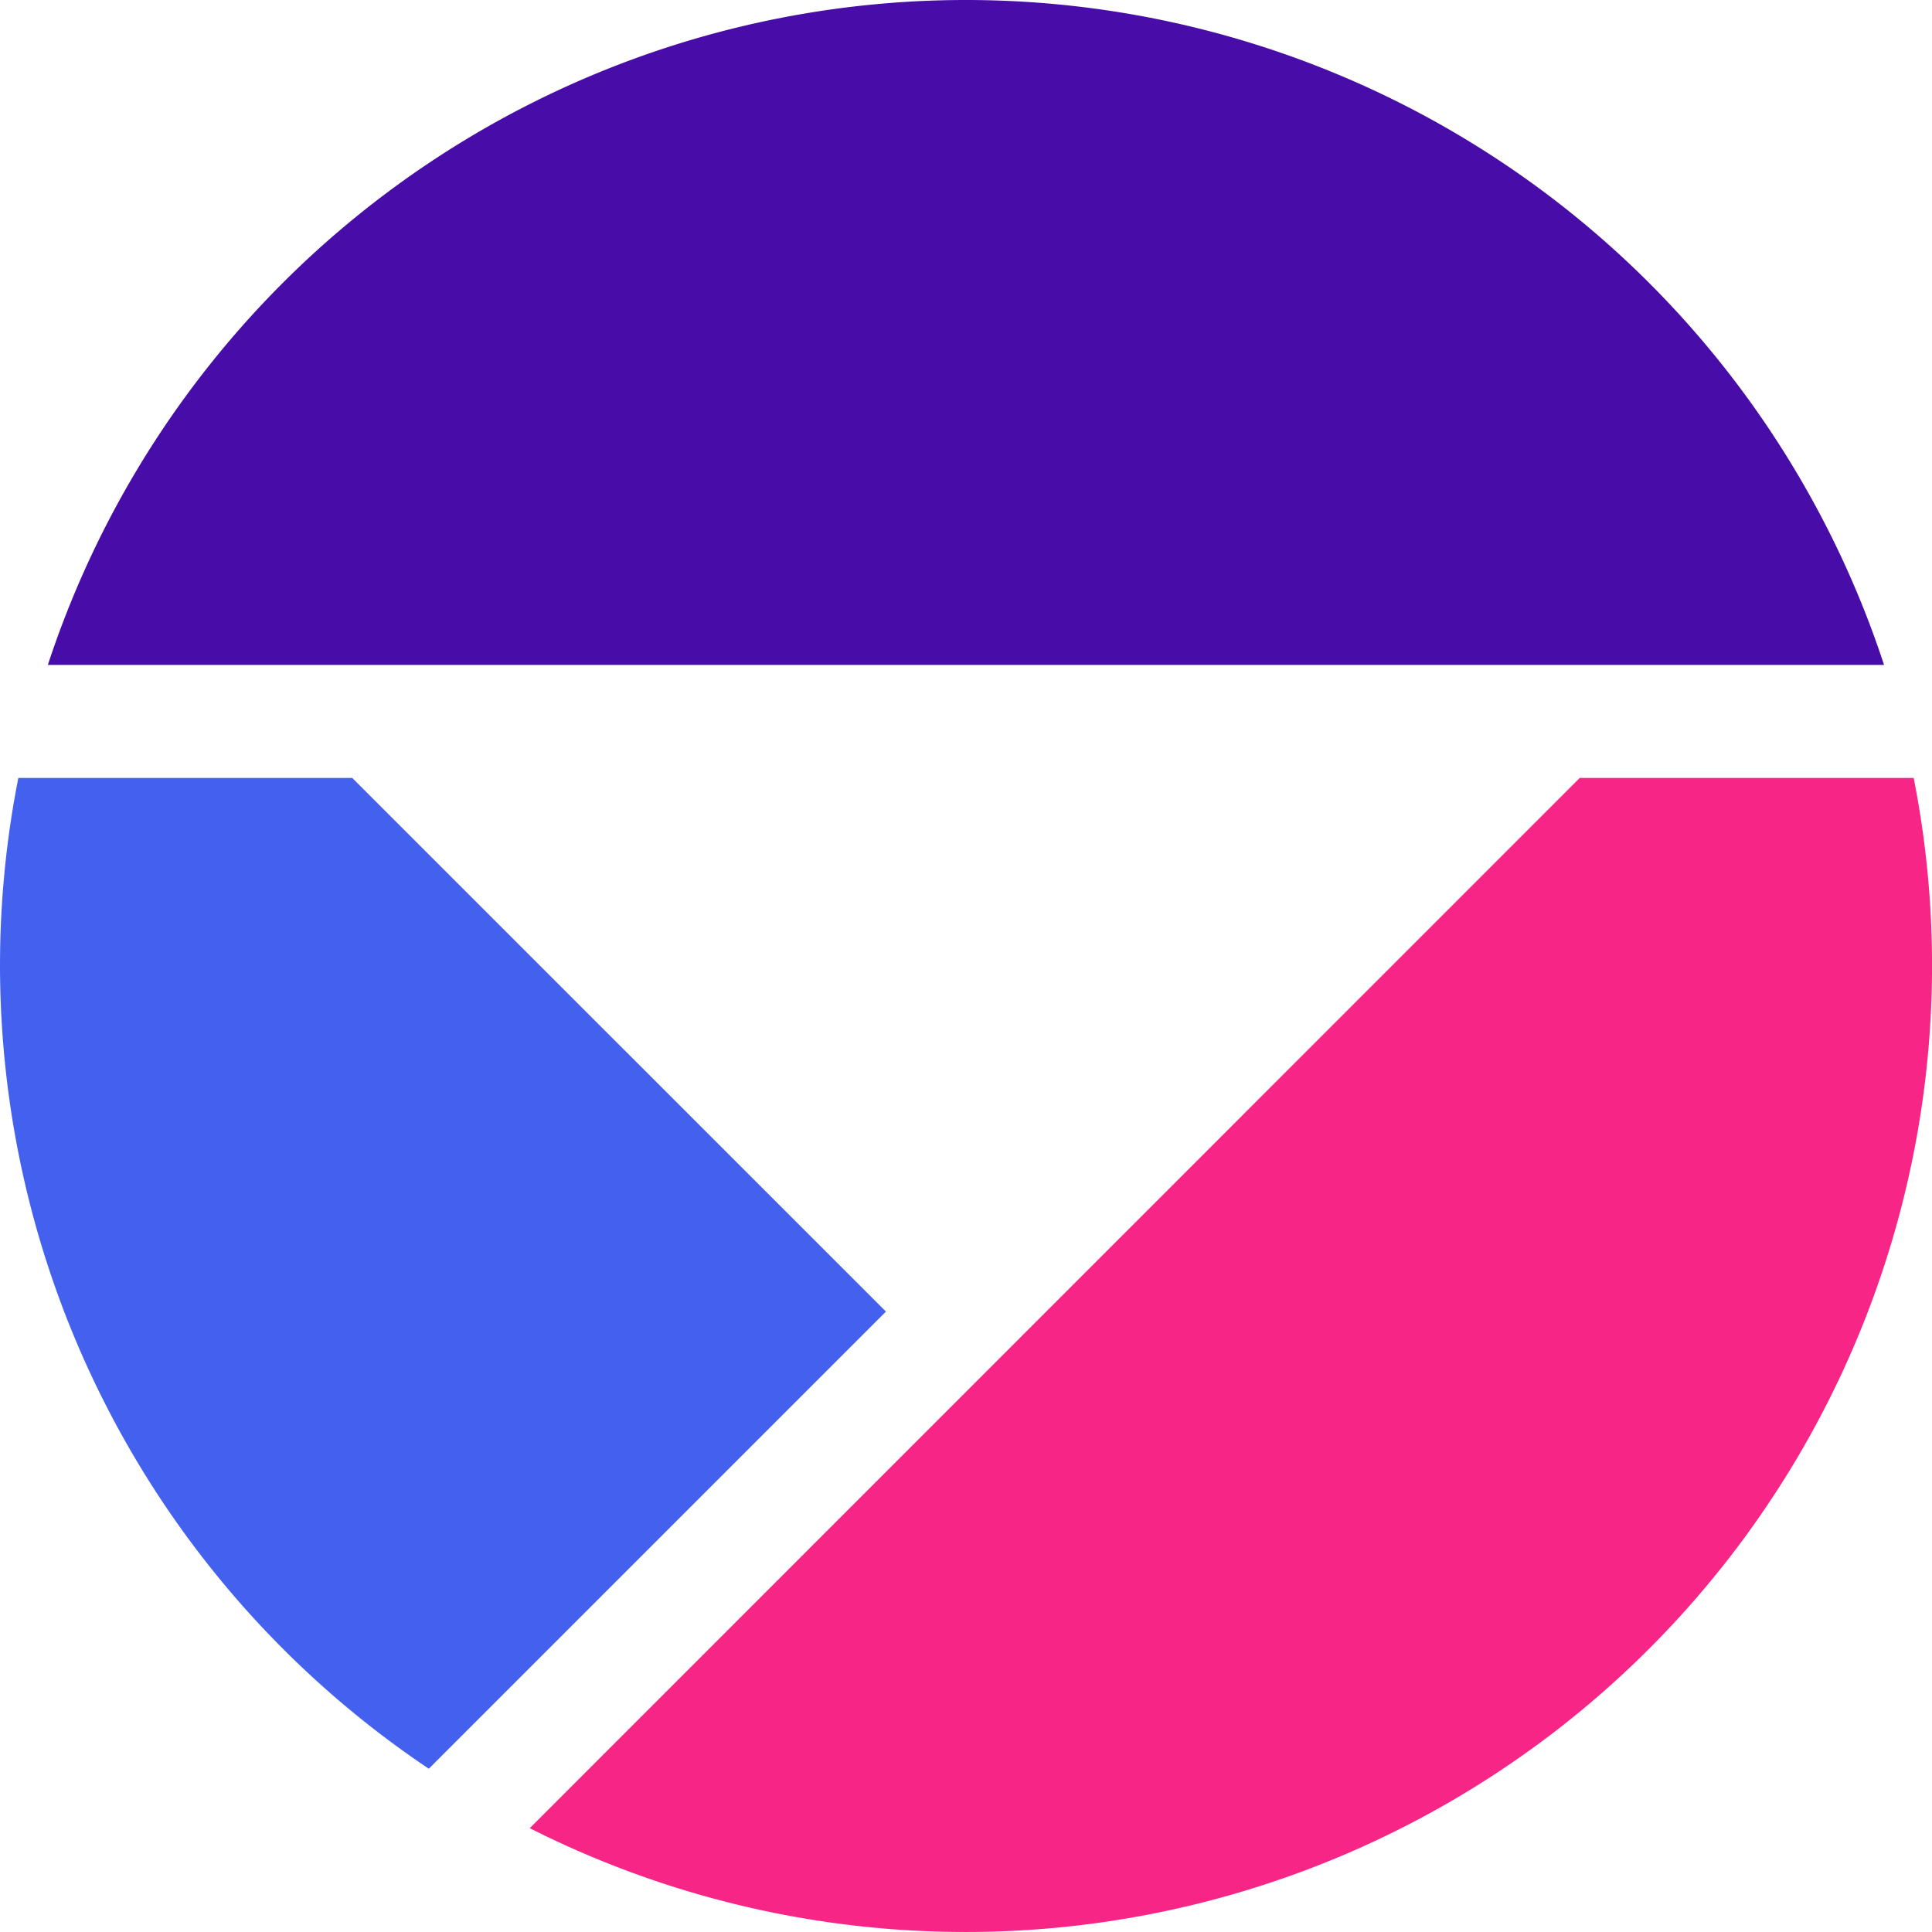 <svg xmlns="http://www.w3.org/2000/svg" xmlns:xlink="http://www.w3.org/1999/xlink" width="39" height="39" viewBox="0 0 39 39">
  <defs>
    <clipPath id="clip-path">
      <rect id="Rectangle_8535" data-name="Rectangle 8535" width="39" height="39" fill="none"/>
    </clipPath>
  </defs>
  <g id="Group_17422" data-name="Group 17422" clip-path="url(#clip-path)">
    <path id="Path_24278" data-name="Path 24278" d="M31.234,0A19.507,19.507,0,0,0,12.7,13.422H49.766A19.507,19.507,0,0,0,31.234,0" transform="translate(-11.734)" fill="#480ca8"/>
    <path id="Path_24279" data-name="Path 24279" d="M7.111,206.2H.37a19.523,19.523,0,0,0,8.286,20l9.228-9.228Z" transform="translate(0 -190.496)" fill="#4361ee"/>
    <path id="Path_24280" data-name="Path 24280" d="M140.391,227.4a19.51,19.51,0,0,0,27.936-21.2h-6.741Z" transform="translate(-129.697 -190.496)" fill="#f72585"/>
  </g>
</svg>
